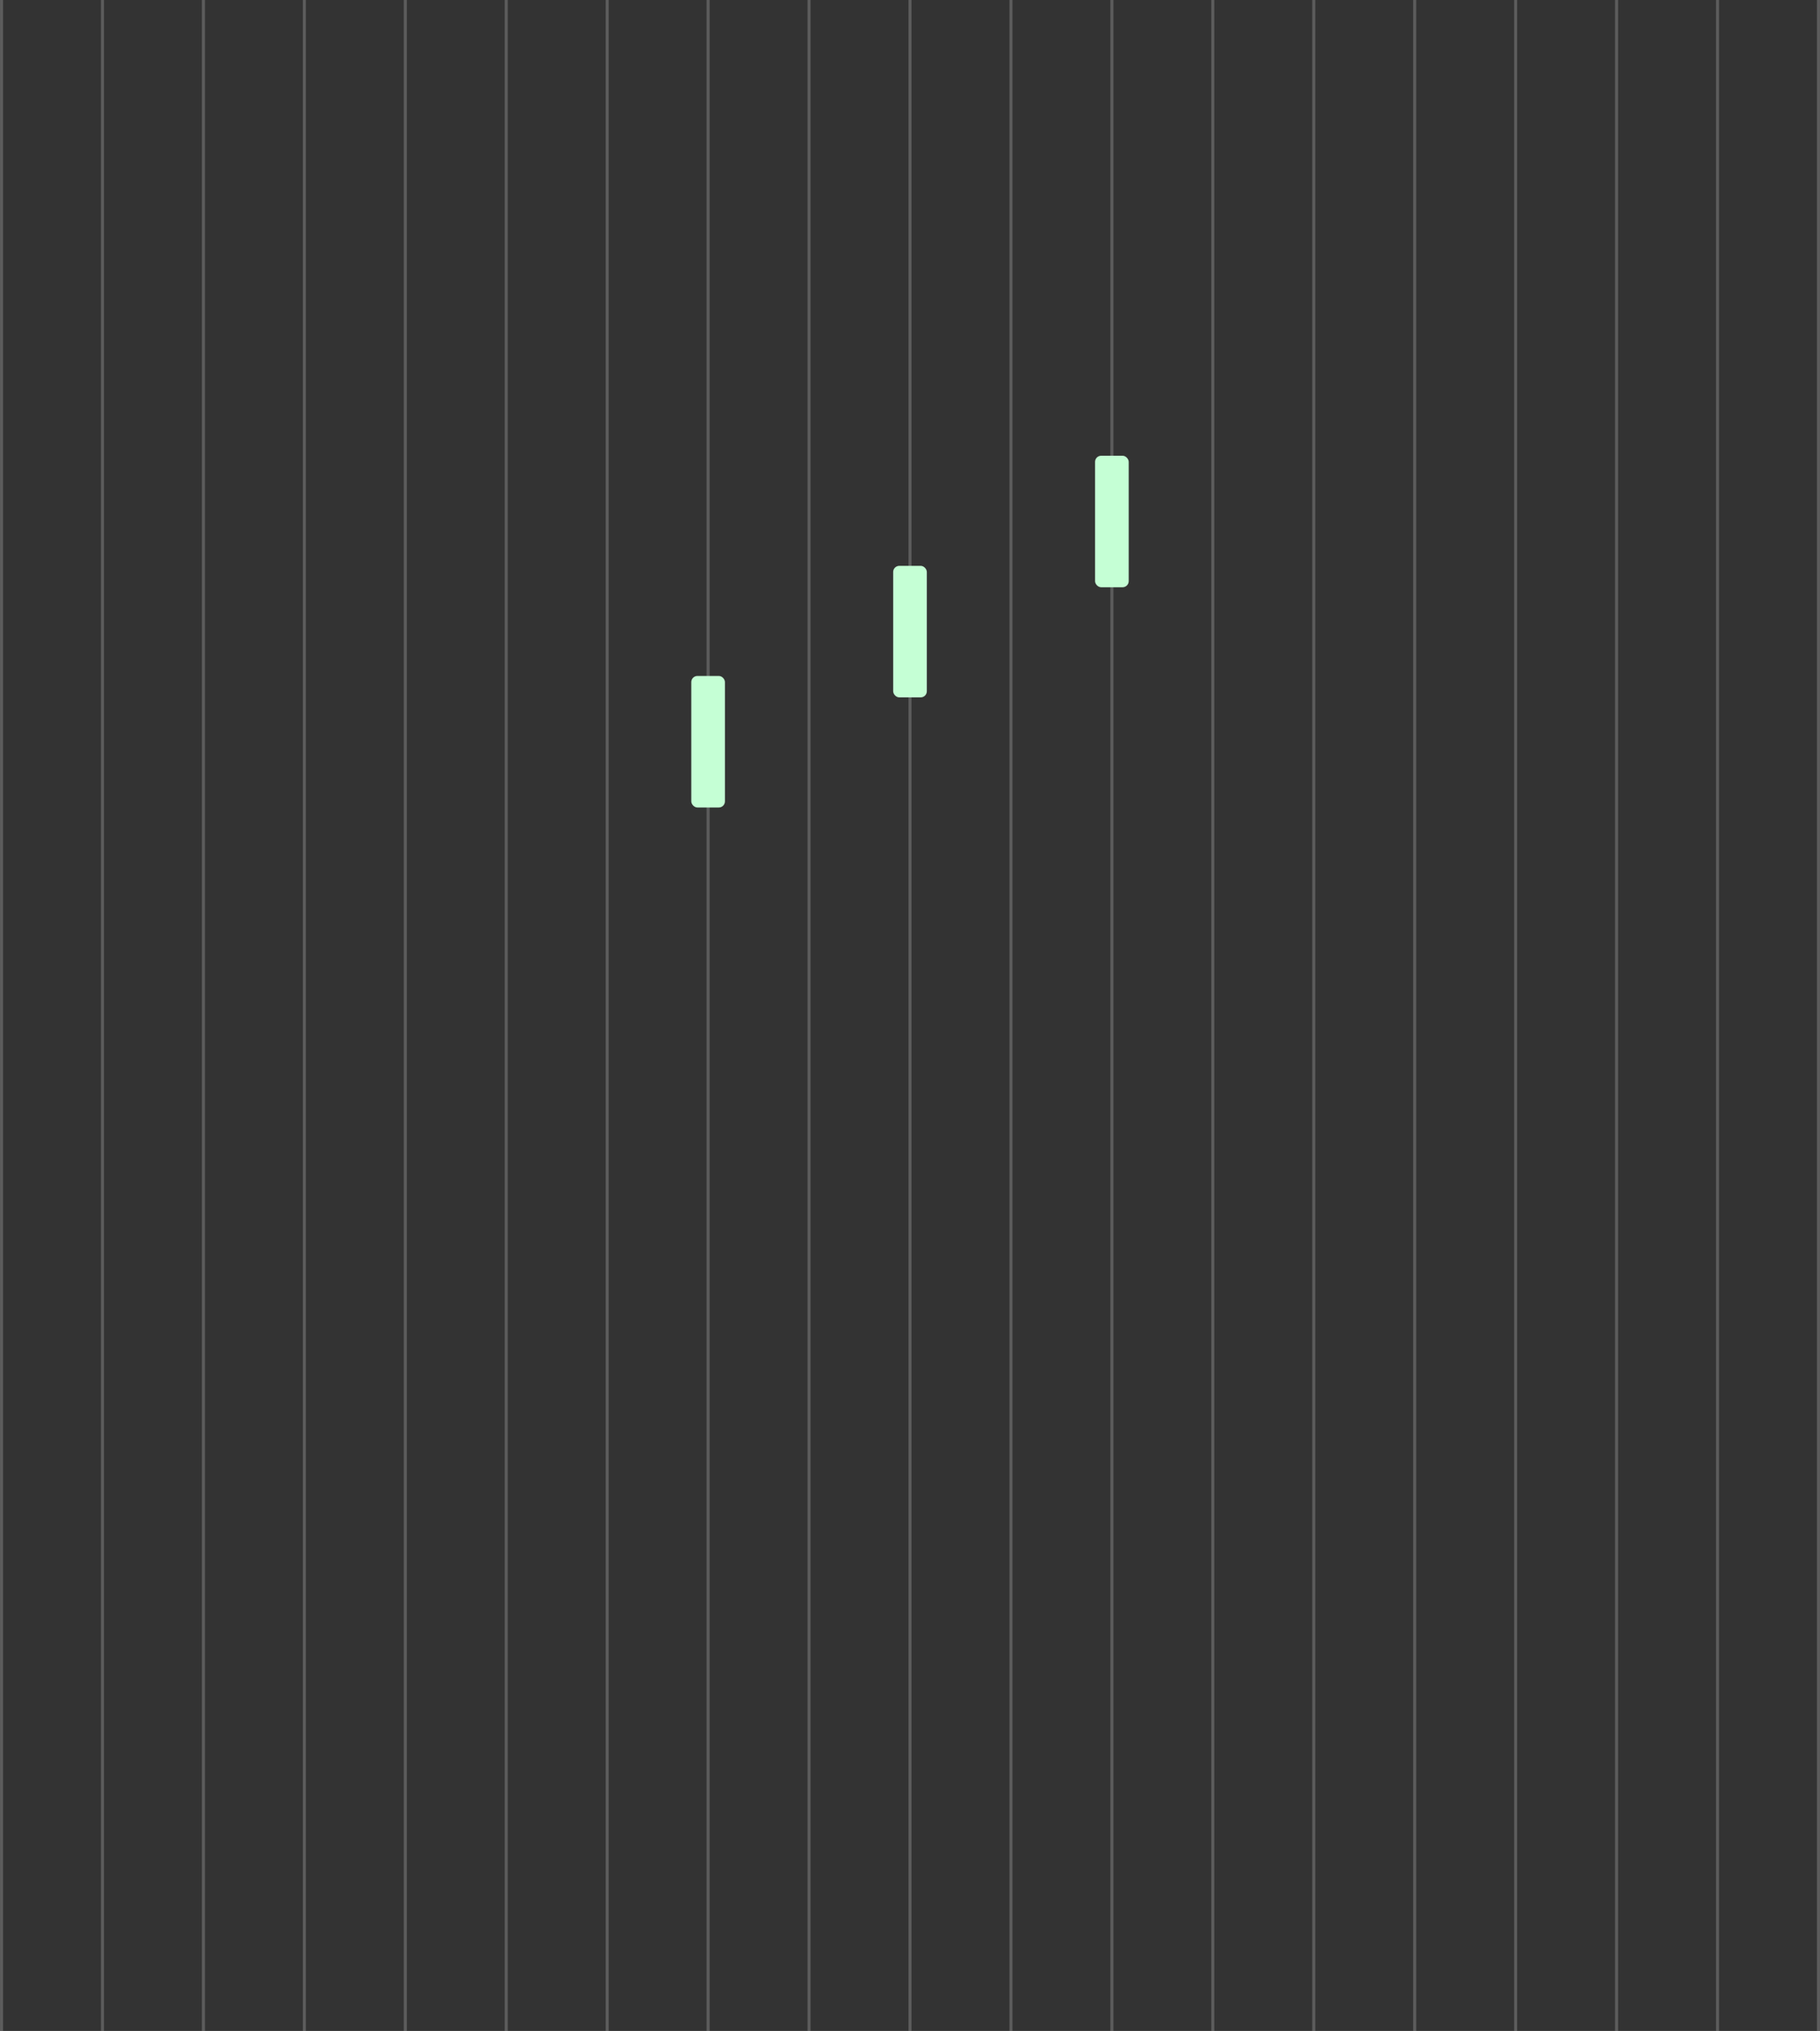 <svg xmlns="http://www.w3.org/2000/svg" width="595" height="664" viewBox="0 0 595 664" fill="none"><rect x="0" y="0" width="595" height="664" fill="#333333" stroke="none"/><g opacity="0.2"><rect x="429" width="1" height="664" fill="white"></rect><rect x="363" width="1" height="664" fill="white"></rect><rect x="495" width="1" height="664" fill="white"></rect><rect x="561" width="1" height="664" fill="white"></rect><rect x="330" width="1" height="664" fill="white"></rect><rect x="297" width="1" height="664" fill="white"></rect><rect x="462" width="1" height="664" fill="white"></rect><rect x="396" width="1" height="664" fill="white"></rect><rect x="528" width="1" height="664" fill="white"></rect><rect x="594" width="1" height="664" fill="white"></rect></g><g opacity="0.2"><rect x="99" width="1" height="664" fill="white"></rect><rect x="33" width="1" height="664" fill="white"></rect><rect x="165" width="1" height="664" fill="white"></rect><rect x="231" width="1" height="664" fill="white"></rect><rect width="1" height="664" fill="white"></rect><rect x="132" width="1" height="664" fill="white"></rect><rect x="66" width="1" height="664" fill="white"></rect><rect x="198" width="1" height="664" fill="white"></rect><rect x="264" width="1" height="664" fill="white"></rect></g><rect x="226" y="221" width="11" height="43" rx="2" fill="#C5FFD5"></rect><rect x="292" y="185" width="11" height="43" rx="2" fill="#C5FFD5"></rect><rect x="358" y="149" width="11" height="43" rx="2" fill="#C5FFD5"></rect></svg>